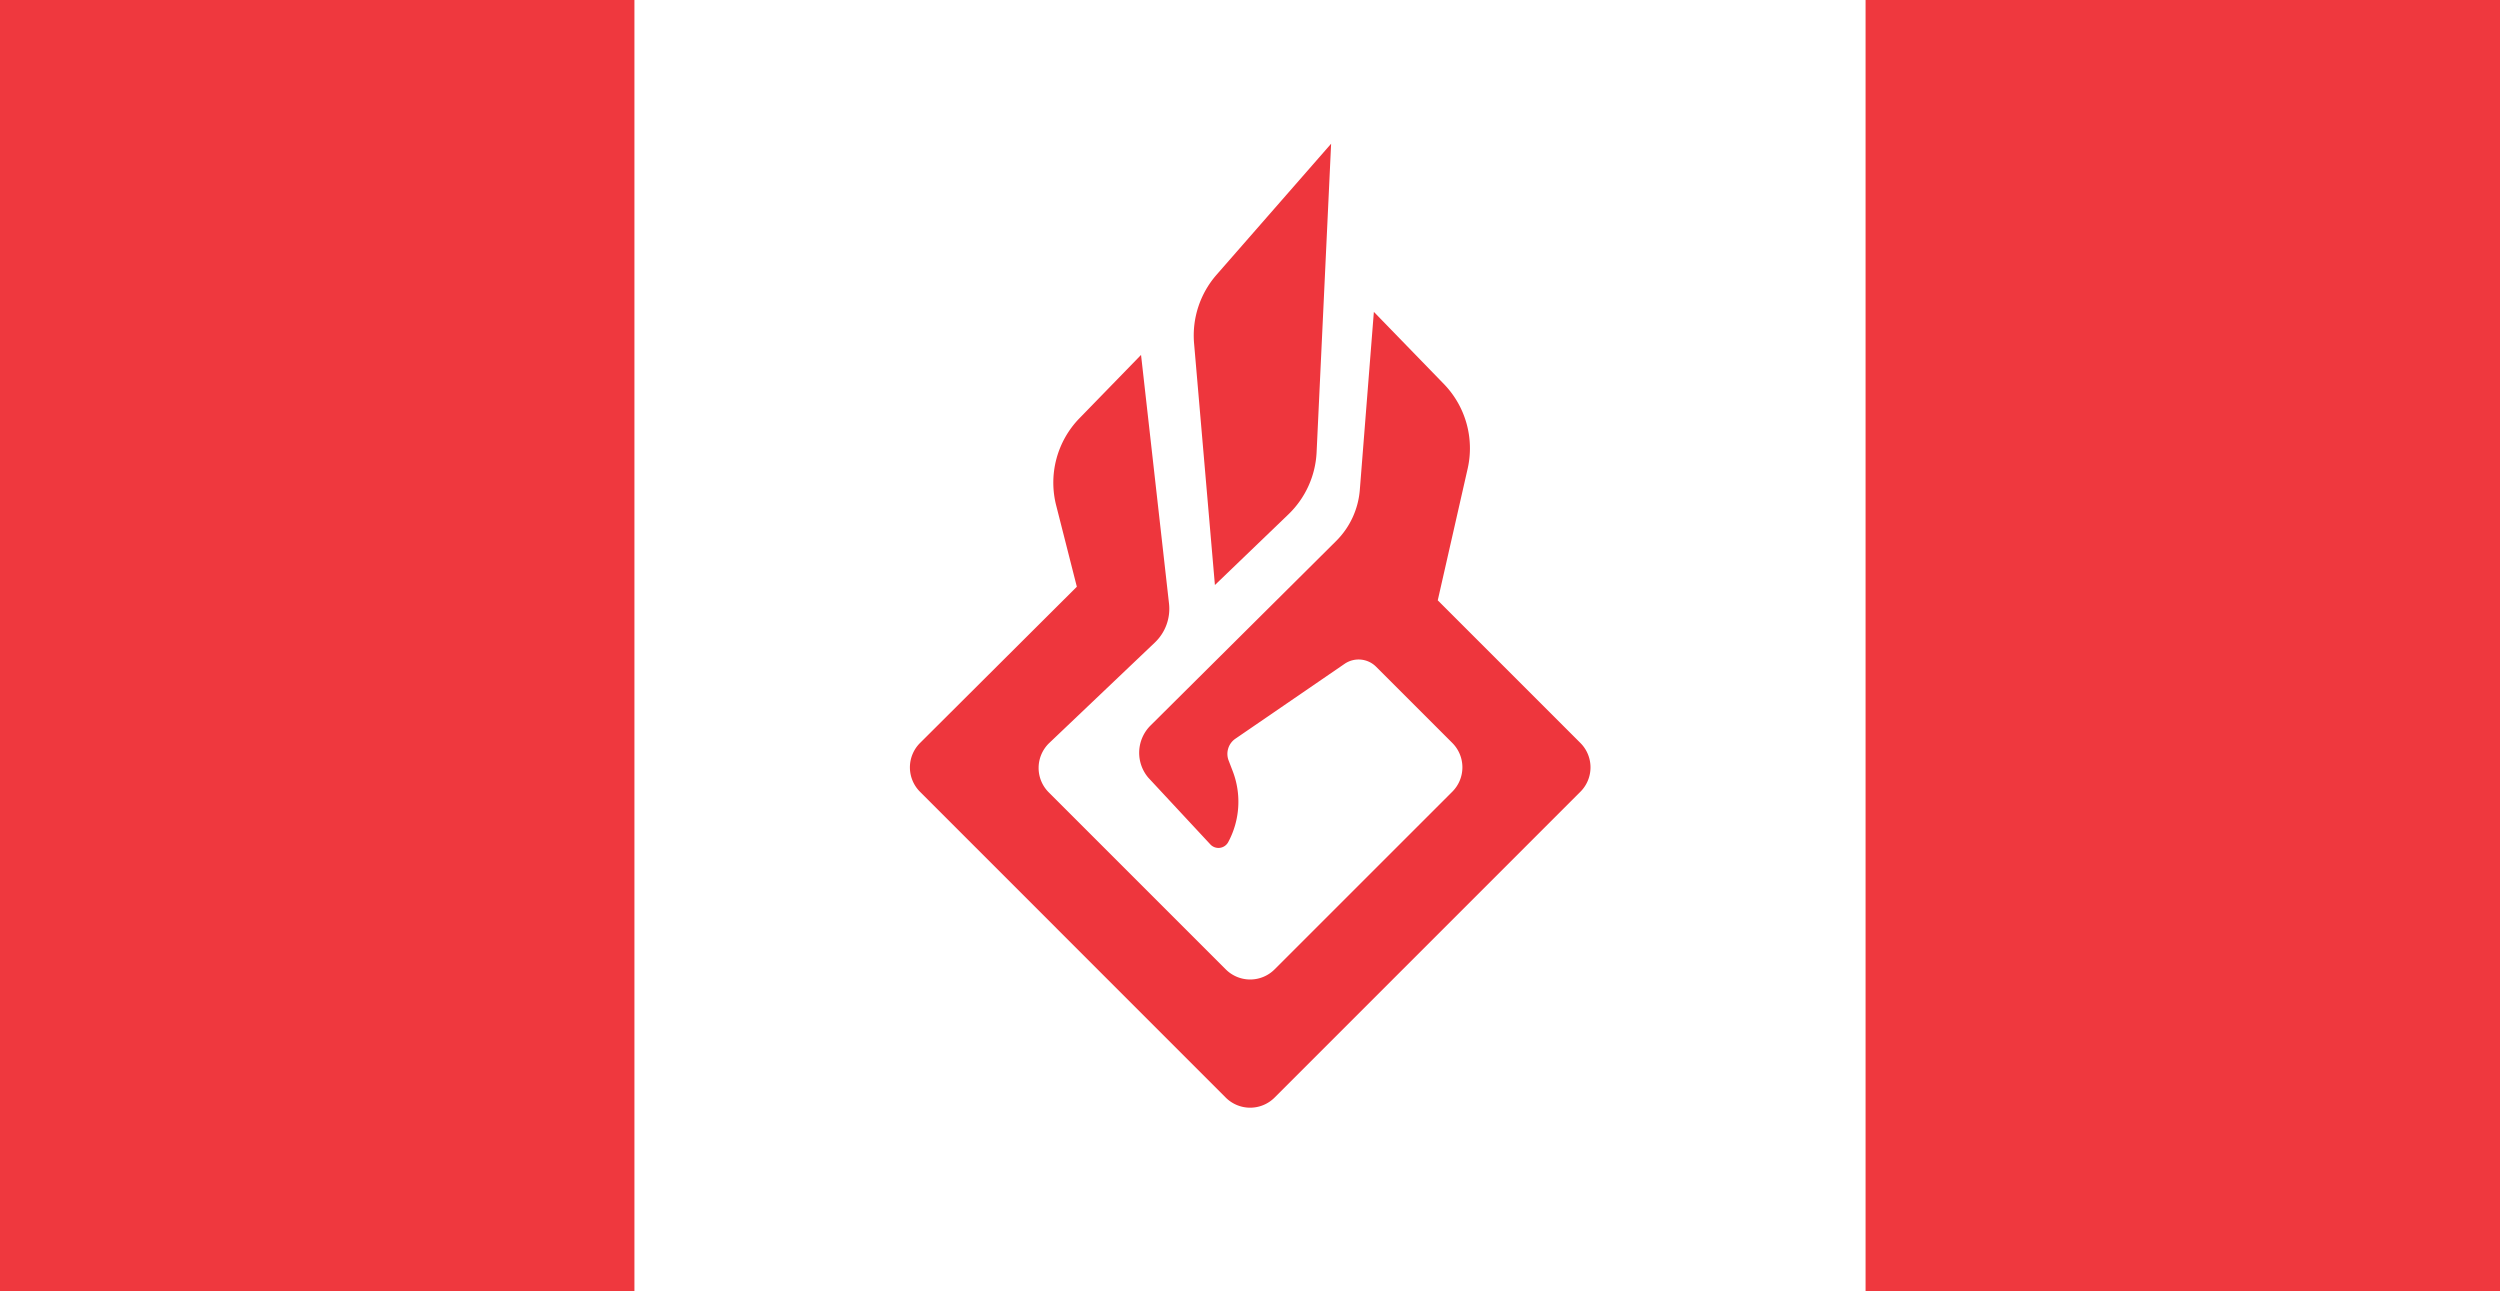 <svg id="Layer_1" data-name="Layer 1" xmlns="http://www.w3.org/2000/svg" viewBox="0 0 1127 582"><defs><style>.cls-1{fill:#ef383e;}.cls-2{fill:#ee363d;}</style></defs><rect class="cls-1" width="286" height="582"/><rect class="cls-1" x="841" width="286" height="582"/><path class="cls-2" d="M593.53,203.79l6.54-139-51.66,59.09a41.58,41.58,0,0,0-10.12,30.94l9.39,108.91,33.11-31.83A41.63,41.63,0,0,0,593.53,203.79Z"/><path class="cls-2" d="M712.44,334.93l-64.3-64.3,13.47-59.32a41.63,41.63,0,0,0-10.72-38.21l-31.55-32.5L613,220.9a36.57,36.57,0,0,1-10.68,23l-83.66,83.16a17.34,17.34,0,0,0-.95,23.58l27.9,30a5,5,0,0,0,8.1-1.07,38.43,38.43,0,0,0,2-31.93L553.93,343a8.3,8.3,0,0,1,3-10l49.21-33.74a11.17,11.17,0,0,1,14.22,1.32l34.33,34.33a15.55,15.55,0,0,1,0,22L574.58,437a15.56,15.56,0,0,1-22,0l-79.81-79.81a15.56,15.56,0,0,1,.27-22.28l47.56-45.25A21,21,0,0,0,527,272.17L514.38,160l-27.76,28.55a41.62,41.62,0,0,0-10.5,39.28l9.32,36.67-70.69,70.44a15.54,15.54,0,0,0,0,22L552.57,494.8a15.58,15.58,0,0,0,22,0L712.44,356.93A15.55,15.55,0,0,0,712.44,334.93Z"/></svg>